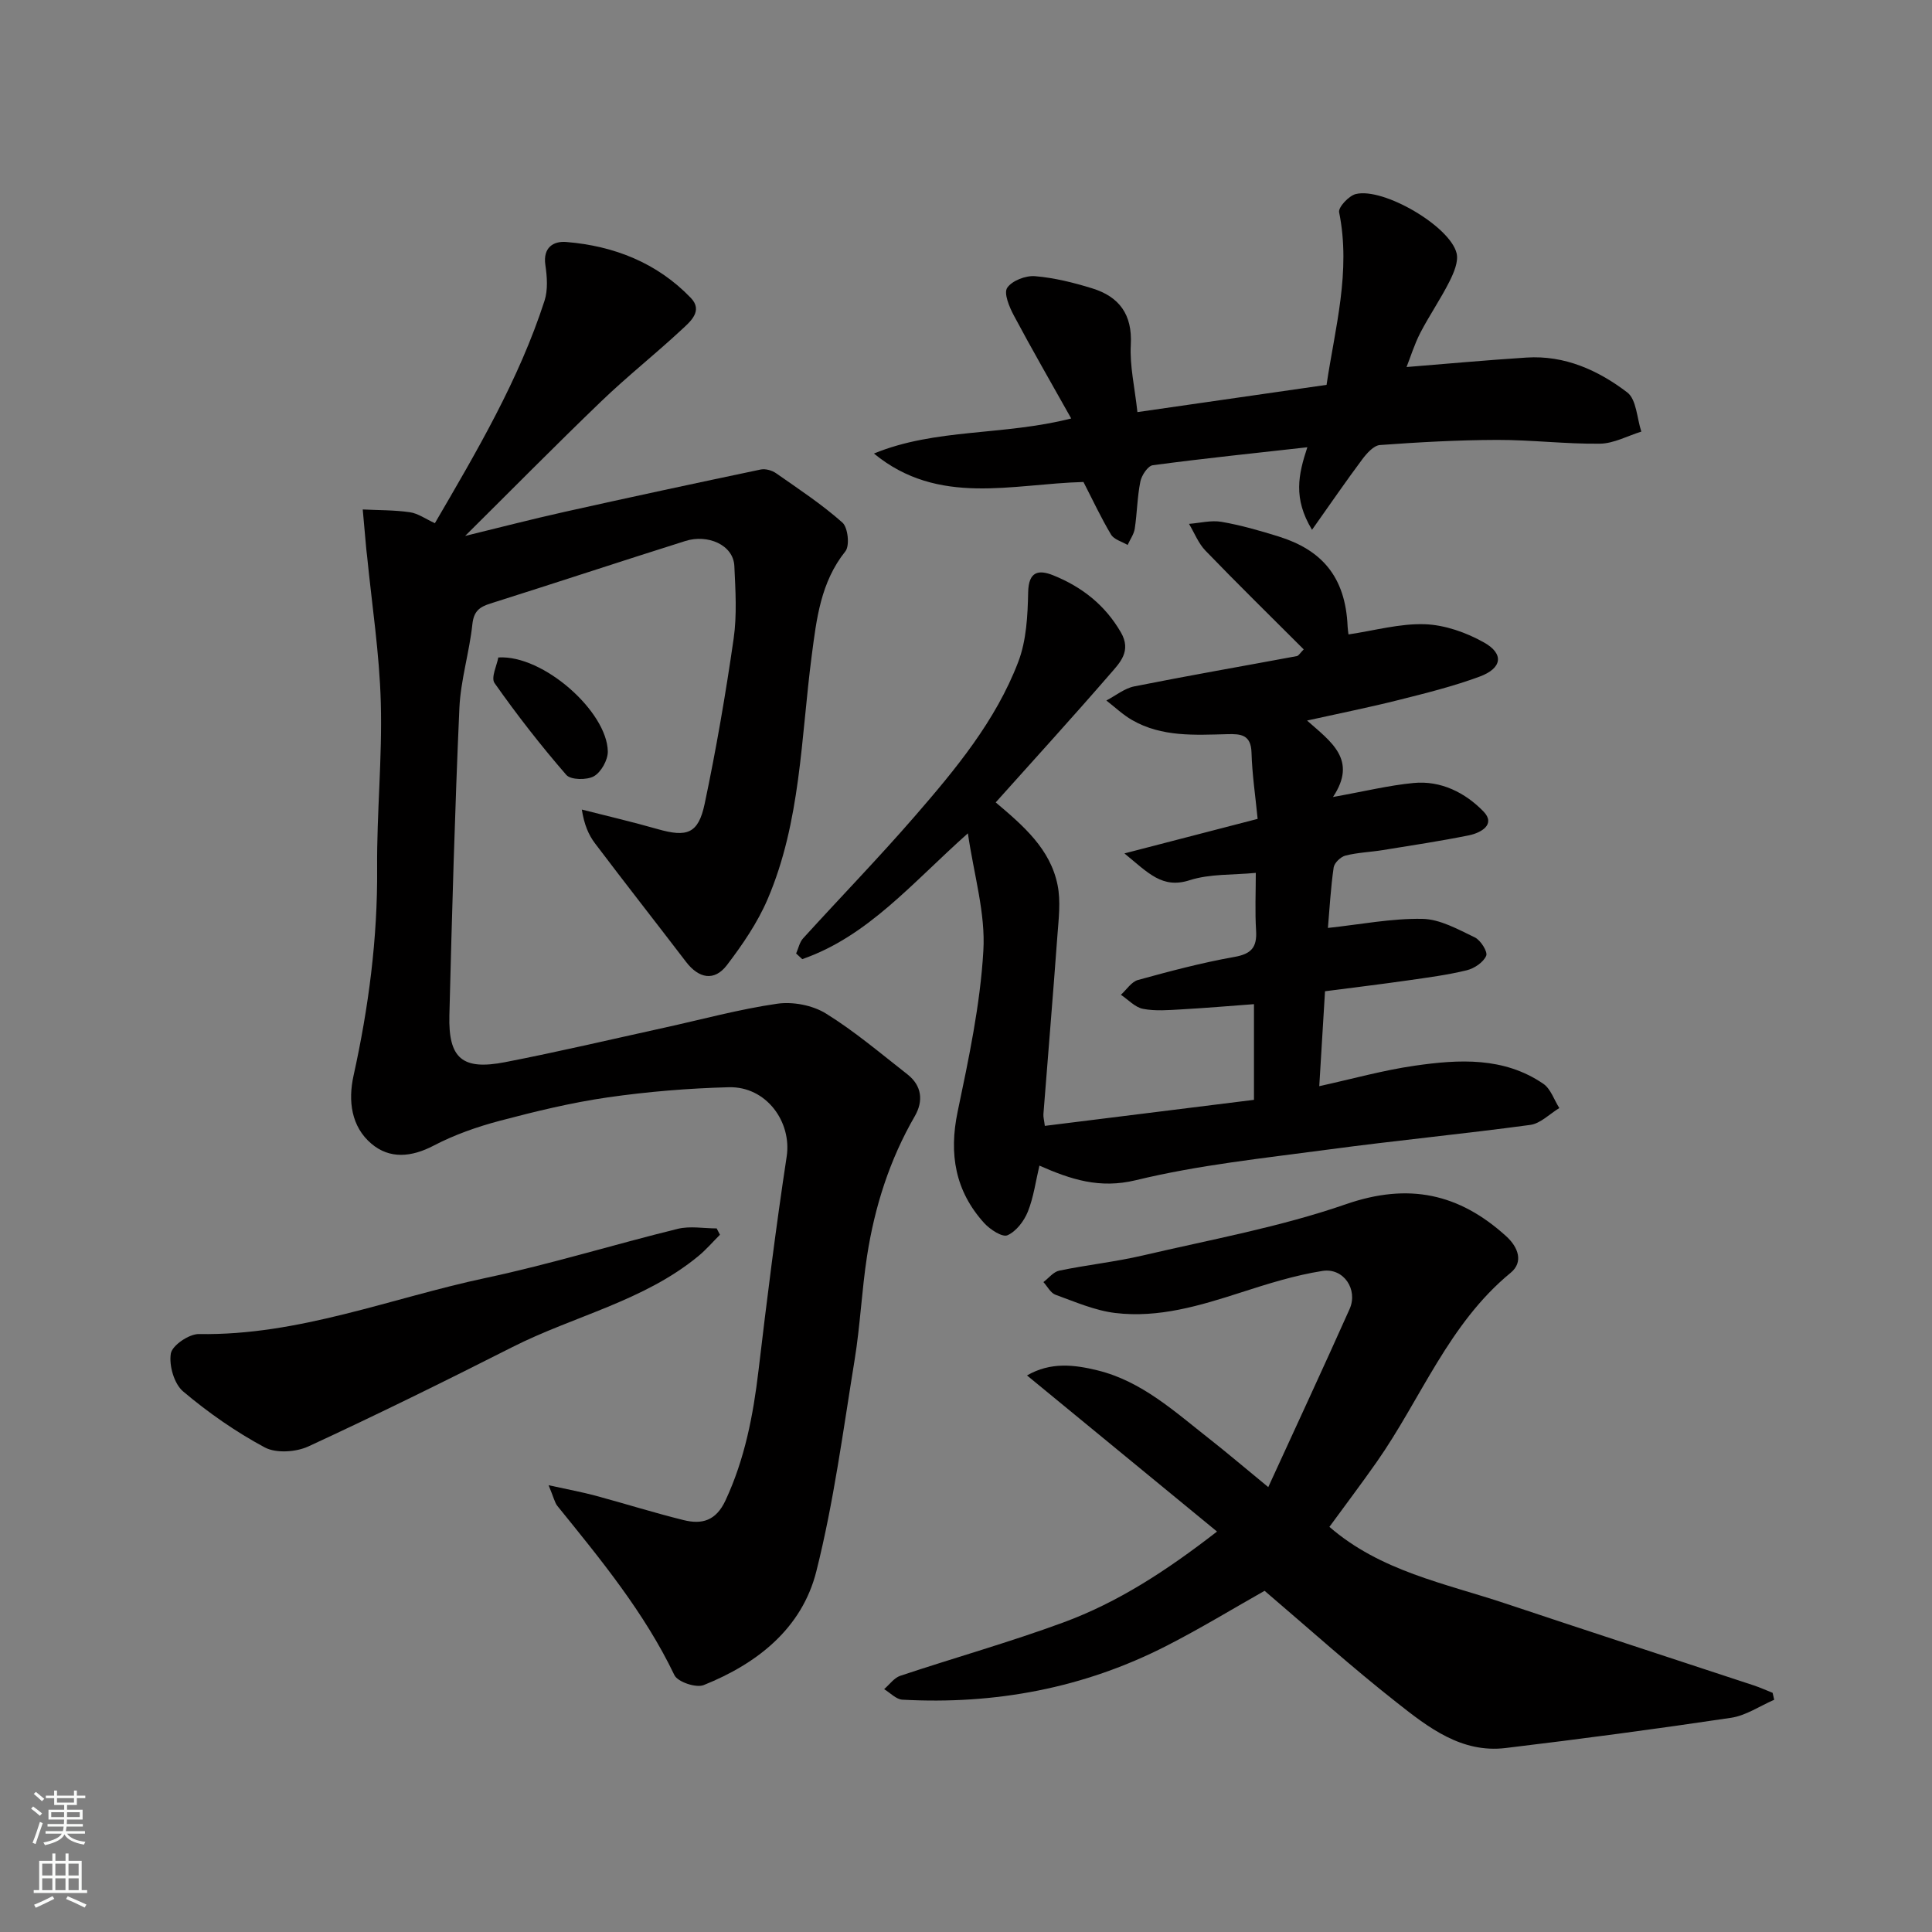 <svg enable-background="new 0 0 400 400" viewBox="0 0 400 400" xmlns="http://www.w3.org/2000/svg"><rect x="0" y="0" width="400" height="400" fill="#808080" stroke="none"/><g fill="#010000"><path d="m113.58 307.5c4.17.92 6.93 1.42 9.62 2.14 6.12 1.65 12.18 3.56 18.33 5.08 3.79.94 6.71.17 8.69-4.1 3.99-8.58 5.72-17.58 6.82-26.86 1.75-14.79 3.59-29.57 5.83-44.29 1.1-7.21-4.23-14.57-11.97-14.37-8.37.22-16.78.91-25.07 2.1-7.55 1.09-15.02 2.91-22.4 4.86-4.68 1.24-9.37 2.89-13.65 5.13-4.61 2.41-9.11 2.81-12.89-.4-4.18-3.54-4.84-8.88-3.7-14.05 3.13-14.17 5-28.42 4.89-42.98-.09-11.43 1.08-22.88.76-34.29-.27-10.13-1.84-20.24-2.84-30.36-.05-.49-.13-.98-.17-1.48-.25-2.71-.49-5.43-.73-8.15 3.25.16 6.54.11 9.75.57 1.69.24 3.26 1.39 5.19 2.27 8.72-14.96 17.39-29.67 22.69-46.03.74-2.27.54-5 .18-7.44-.53-3.64 1.71-4.97 4.33-4.75 9.89.81 18.8 4.31 25.78 11.57 2.62 2.72-.15 4.96-1.95 6.63-5.43 5.05-11.26 9.66-16.6 14.8-9.58 9.21-18.92 18.69-28.17 27.86 6.54-1.59 13.57-3.42 20.66-5 13.48-3.01 26.99-5.91 40.52-8.75.98-.21 2.35.17 3.2.77 4.68 3.27 9.48 6.44 13.73 10.21 1.15 1.02 1.55 4.79.62 5.95-5.13 6.4-5.98 14.03-6.97 21.59-2.23 16.98-2.25 34.38-9.14 50.45-2.09 4.87-5.19 9.4-8.42 13.64-2.6 3.4-5.82 2.79-8.48-.7-6.26-8.19-12.62-16.29-18.83-24.51-1.34-1.77-2.24-3.89-2.73-7 5.24 1.34 10.51 2.56 15.71 4.05 6.07 1.73 8.41.96 9.72-5.23 2.39-11.32 4.35-22.74 6-34.19.71-4.92.38-10.03.15-15.04-.21-4.46-5.59-6.63-10.12-5.2-13.49 4.25-26.92 8.7-40.41 12.96-2.28.72-3.42 1.61-3.71 4.28-.62 5.82-2.43 11.56-2.69 17.38-.94 21.19-1.53 42.39-2.07 63.59-.23 8.93 2.67 11.42 11.53 9.7 11.03-2.14 21.97-4.72 32.94-7.13 7.79-1.71 15.52-3.83 23.4-4.97 3.24-.47 7.31.31 10.08 2.02 5.95 3.68 11.35 8.28 16.89 12.61 3 2.35 3.32 5.53 1.52 8.65-5.22 9.02-8.31 18.76-9.89 28.97-1.1 7.13-1.41 14.38-2.57 21.49-2.38 14.63-4.31 29.41-7.92 43.75-2.97 11.84-12.23 19.13-23.33 23.58-1.57.63-5.38-.65-6.06-2.06-6.23-12.99-15.28-23.97-24.23-35.03-.57-.72-.75-1.74-1.82-4.29z"/><path d="m200.39 172.53c-11.59 10.31-20.69 21.32-34.29 26.05-.42-.39-.85-.78-1.27-1.17.47-1.05.7-2.31 1.43-3.12 7.67-8.44 15.63-16.64 23.1-25.25 8.46-9.75 16.78-19.77 21.45-31.98 1.7-4.44 1.96-9.59 2.06-14.44.09-4.34 2.16-4.72 5.18-3.51 5.91 2.38 10.71 6.11 14.01 11.8 2.27 3.91-.23 6.33-2.24 8.65-7.77 8.97-15.77 17.74-23.67 26.57 5.77 4.87 11.31 9.65 12.81 17.11.68 3.37.22 7.01-.04 10.51-.9 12.3-1.93 24.6-2.89 36.9-.05.63.15 1.28.29 2.45 14.42-1.79 28.67-3.57 43.3-5.39 0-6.25 0-12.64 0-19.81-4.99.37-10 .8-15.01 1.08-2.66.15-5.4.39-7.97-.11-1.65-.32-3.05-1.9-4.57-2.91 1.17-1.06 2.19-2.7 3.55-3.07 6.58-1.81 13.2-3.57 19.91-4.76 3.53-.62 4.74-1.97 4.53-5.44-.25-3.97-.06-7.97-.06-11.97-4.75.46-9.49.17-13.7 1.52-5.66 1.82-8.53-1.48-13.5-5.55 9.8-2.54 18.36-4.76 27.58-7.15-.45-4.64-1.14-9.19-1.27-13.75-.11-3.69-2.22-3.86-4.96-3.79-6.75.17-13.59.63-19.76-2.92-1.92-1.1-3.56-2.68-5.33-4.05 1.92-1 3.74-2.51 5.77-2.92 11.19-2.23 22.44-4.18 33.66-6.27.4-.08.71-.67 1.43-1.39-6.79-6.79-13.66-13.52-20.34-20.44-1.47-1.52-2.29-3.68-3.41-5.55 2.25-.17 4.57-.79 6.73-.42 3.99.69 7.93 1.82 11.81 3.03 8.76 2.73 13.86 8.16 14.3 18.65.03.65.14 1.29.18 1.63 5.38-.79 10.63-2.29 15.82-2.11 4.16.15 8.59 1.72 12.26 3.79 4.17 2.35 3.73 5.33-.92 7.05-5.46 2.02-11.17 3.44-16.83 4.86-5.99 1.51-12.05 2.72-18.91 4.24 4.93 4.38 10.52 8.1 5.37 15.83 6.53-1.17 11.57-2.41 16.68-2.9 5.69-.55 10.73 2.03 14.48 5.9 2.61 2.69-.53 4.42-2.99 4.93-5.91 1.2-11.88 2.09-17.83 3.06-2.58.42-5.24.5-7.76 1.14-.99.25-2.3 1.51-2.44 2.46-.61 4.2-.84 8.46-1.19 12.52 6.73-.72 13.17-2 19.58-1.88 3.65.07 7.37 2.18 10.84 3.84 1.2.58 2.71 2.98 2.35 3.81-.59 1.35-2.45 2.61-4.01 2.99-3.95.97-8.02 1.5-12.06 2.08-5.67.81-11.36 1.5-17.3 2.27-.4 6.52-.79 13.03-1.19 19.65 6.8-1.49 13.23-3.3 19.78-4.24 9.15-1.32 18.43-1.84 26.6 3.74 1.54 1.05 2.23 3.32 3.32 5.03-2 1.21-3.89 3.2-6.02 3.49-13.96 1.89-28 3.24-41.96 5.12-13.27 1.78-26.69 3.17-39.66 6.32-7.59 1.84-13.53-.17-20-3.01-.78 3.27-1.2 6.56-2.4 9.54-.78 1.94-2.41 4.08-4.22 4.88-1.06.46-3.59-1.19-4.79-2.5-6.02-6.63-7.36-14.3-5.52-23.09 2.3-11 4.67-22.11 5.32-33.28.48-7.78-1.94-15.69-3.2-24.35z"/><path d="m261.82 329.36c-6.4 3.61-13.2 7.76-20.28 11.38-17.17 8.79-35.53 12.21-54.72 11.16-1.29-.07-2.51-1.42-3.77-2.18 1.1-.94 2.06-2.33 3.33-2.76 11.24-3.75 22.67-6.96 33.78-11.05 11.24-4.14 21.26-10.63 31.81-18.82-13.25-10.89-26.01-21.36-39.34-32.32 4.91-2.84 9.82-2.22 14.6-1.05 9.17 2.25 15.98 8.55 23.15 14.17 3.73 2.93 7.34 6.01 12.2 10 5.82-12.7 11.43-24.75 16.84-36.87 1.79-4.02-1.22-8.57-5.6-7.89-5.74.9-11.38 2.68-16.93 4.47-8.48 2.73-17.02 5.32-25.99 4.24-4.22-.51-8.32-2.31-12.38-3.78-1.01-.37-1.67-1.72-2.49-2.62 1.09-.82 2.07-2.12 3.28-2.37 5.74-1.19 11.6-1.81 17.3-3.14 14.08-3.29 28.44-5.89 42.05-10.61 12.98-4.5 23.42-2.22 33.16 6.61 2.52 2.28 3.65 5.36.94 7.59-12.86 10.56-18.55 26.08-27.73 39.17-3.18 4.54-6.53 8.96-9.79 13.43 10.58 9.18 23.86 11.67 36.4 15.85 17.13 5.72 34.3 11.31 51.45 16.97 1.33.44 2.6 1.02 3.91 1.54.11.48.22.96.33 1.44-2.97 1.28-5.84 3.27-8.93 3.73-15.53 2.32-31.1 4.39-46.68 6.26-9.12 1.1-15.99-4.25-22.5-9.39-9.31-7.31-18.14-15.26-27.4-23.16z"/><path d="m291.21 75.99c8.33-.67 16.58-1.43 24.84-1.96 7.91-.51 14.84 2.63 20.85 7.21 1.92 1.46 2 5.34 2.92 8.12-2.85.88-5.7 2.46-8.56 2.5-7.09.09-14.19-.8-21.28-.78-8.1.02-16.2.47-24.28 1.06-1.3.1-2.73 1.72-3.66 2.96-3.34 4.47-6.49 9.07-10.4 14.59-3.95-6.52-2.83-11.45-.97-17.09-10.87 1.22-21.45 2.31-32 3.72-1.02.14-2.31 2.09-2.57 3.38-.65 3.2-.67 6.52-1.16 9.75-.18 1.17-.97 2.25-1.48 3.38-1.17-.7-2.81-1.12-3.43-2.15-2.09-3.5-3.82-7.22-5.71-10.89-14.74.38-30.01 5.1-43.38-5.89 12.77-5.26 26.73-3.66 40.84-7.26-4.18-7.46-8.16-14.34-11.89-21.35-.93-1.75-2.11-4.58-1.36-5.7.99-1.48 3.83-2.57 5.76-2.41 3.99.33 7.99 1.33 11.84 2.52 5.6 1.73 8.34 5.41 7.99 11.69-.24 4.35.81 8.77 1.37 13.93 12.95-1.86 25.84-3.72 39.16-5.64 1.73-11.71 5.09-23.44 2.6-35.74-.21-1.03 2.03-3.43 3.47-3.77 5.73-1.38 19.48 6.67 20.85 12.25.43 1.74-.58 4.07-1.47 5.85-1.83 3.64-4.16 7.02-6.04 10.64-1.23 2.39-2.03 5.01-2.85 7.08z"/><path d="m149.06 255.64c-1.48 1.48-2.86 3.09-4.47 4.42-11.33 9.34-25.75 12.38-38.51 18.84-13.96 7.07-28.01 13.99-42.22 20.56-2.57 1.19-6.69 1.47-9.05.21-6-3.22-11.7-7.2-16.91-11.6-1.85-1.57-2.94-5.37-2.53-7.84.28-1.69 3.79-4.07 5.82-4.03 20.67.35 39.71-7.44 59.44-11.63 13.34-2.84 26.42-6.89 39.68-10.15 2.54-.63 5.37-.09 8.07-.09.24.43.46.87.68 1.31z"/><path d="m103.17 136.12c9.34-.59 22.55 11.26 22.67 19.47.02 1.76-1.38 4.27-2.87 5.12-1.46.83-4.81.78-5.72-.27-5.27-6.07-10.23-12.44-14.86-19.02-.79-1.12.51-3.72.78-5.3z"/></g><path d="m6.44 374.46.42-.45c.65.47 1.27.95 1.85 1.44l-.45.49c-.65-.56-1.25-1.06-1.82-1.48m.93 7.33-.63-.26c.55-1.36 1.05-2.8 1.52-4.33.19.1.38.19.59.27-.46 1.29-.95 2.73-1.48 4.32m-.38-10.38.44-.42c.43.34 1.01.82 1.74 1.44l-.49.49c-.53-.51-1.09-1.01-1.69-1.51m2.5.35h1.72v-1.04h.59v1.04h3.52v-1.04h.59v1.04h1.75v.53h-1.75v1.42h-2.03v.97h3.22v2.03h-3.24c0 .35-.01.66-.03.93h3.32v.53h-3.37c-.03.27-.08.58-.15.94h3.96v.53h-3.71c.67.92 1.93 1.48 3.79 1.68-.13.24-.23.44-.29.59-2.13-.38-3.48-1.08-4.04-2.12-.43.97-1.77 1.72-4.03 2.23-.09-.19-.2-.37-.33-.55 2.1-.42 3.37-1.03 3.81-1.83h-3.36v-.53h3.58c.08-.29.13-.61.16-.94h-3.33v-.53h3.39c.02-.27.04-.58.04-.93h-3.23v-2.03h3.25v-.97h-2.07v-1.42h-1.73zm1.12 3.44v1h2.65c.01-.3.02-.44.01-.4v-.25-.35zm1.19-2h3.52v-.91h-3.52zm4.71 2h-2.63v.59c0 .15-.01.28-.01.4h2.64z" fill="#fafbfa"/><path d="m13.56 383.74h.63v1.52h2.72v6.07h1.13v.6h-11.06v-.6h1.13v-6.07h2.73v-1.52h.63v1.52h2.1v-1.52zm-2.69 8.83.38.56c-1.24.63-2.53 1.25-3.85 1.85-.1-.21-.21-.42-.34-.63 1.36-.55 2.63-1.15 3.81-1.78m-2.13-4.27h2.1v-2.45h-2.1zm0 3.04h2.1v-2.46h-2.1zm2.72-3.04h2.1v-2.45h-2.1zm0 3.04h2.1v-2.46h-2.1zm6.07 3.6c-1.41-.71-2.7-1.3-3.86-1.78l.35-.56c1.45.62 2.75 1.19 3.88 1.72zm-1.25-9.09h-2.1v2.45h2.1zm-2.09 5.49h2.1v-2.46h-2.1z" fill="#fafbfa"/></svg>